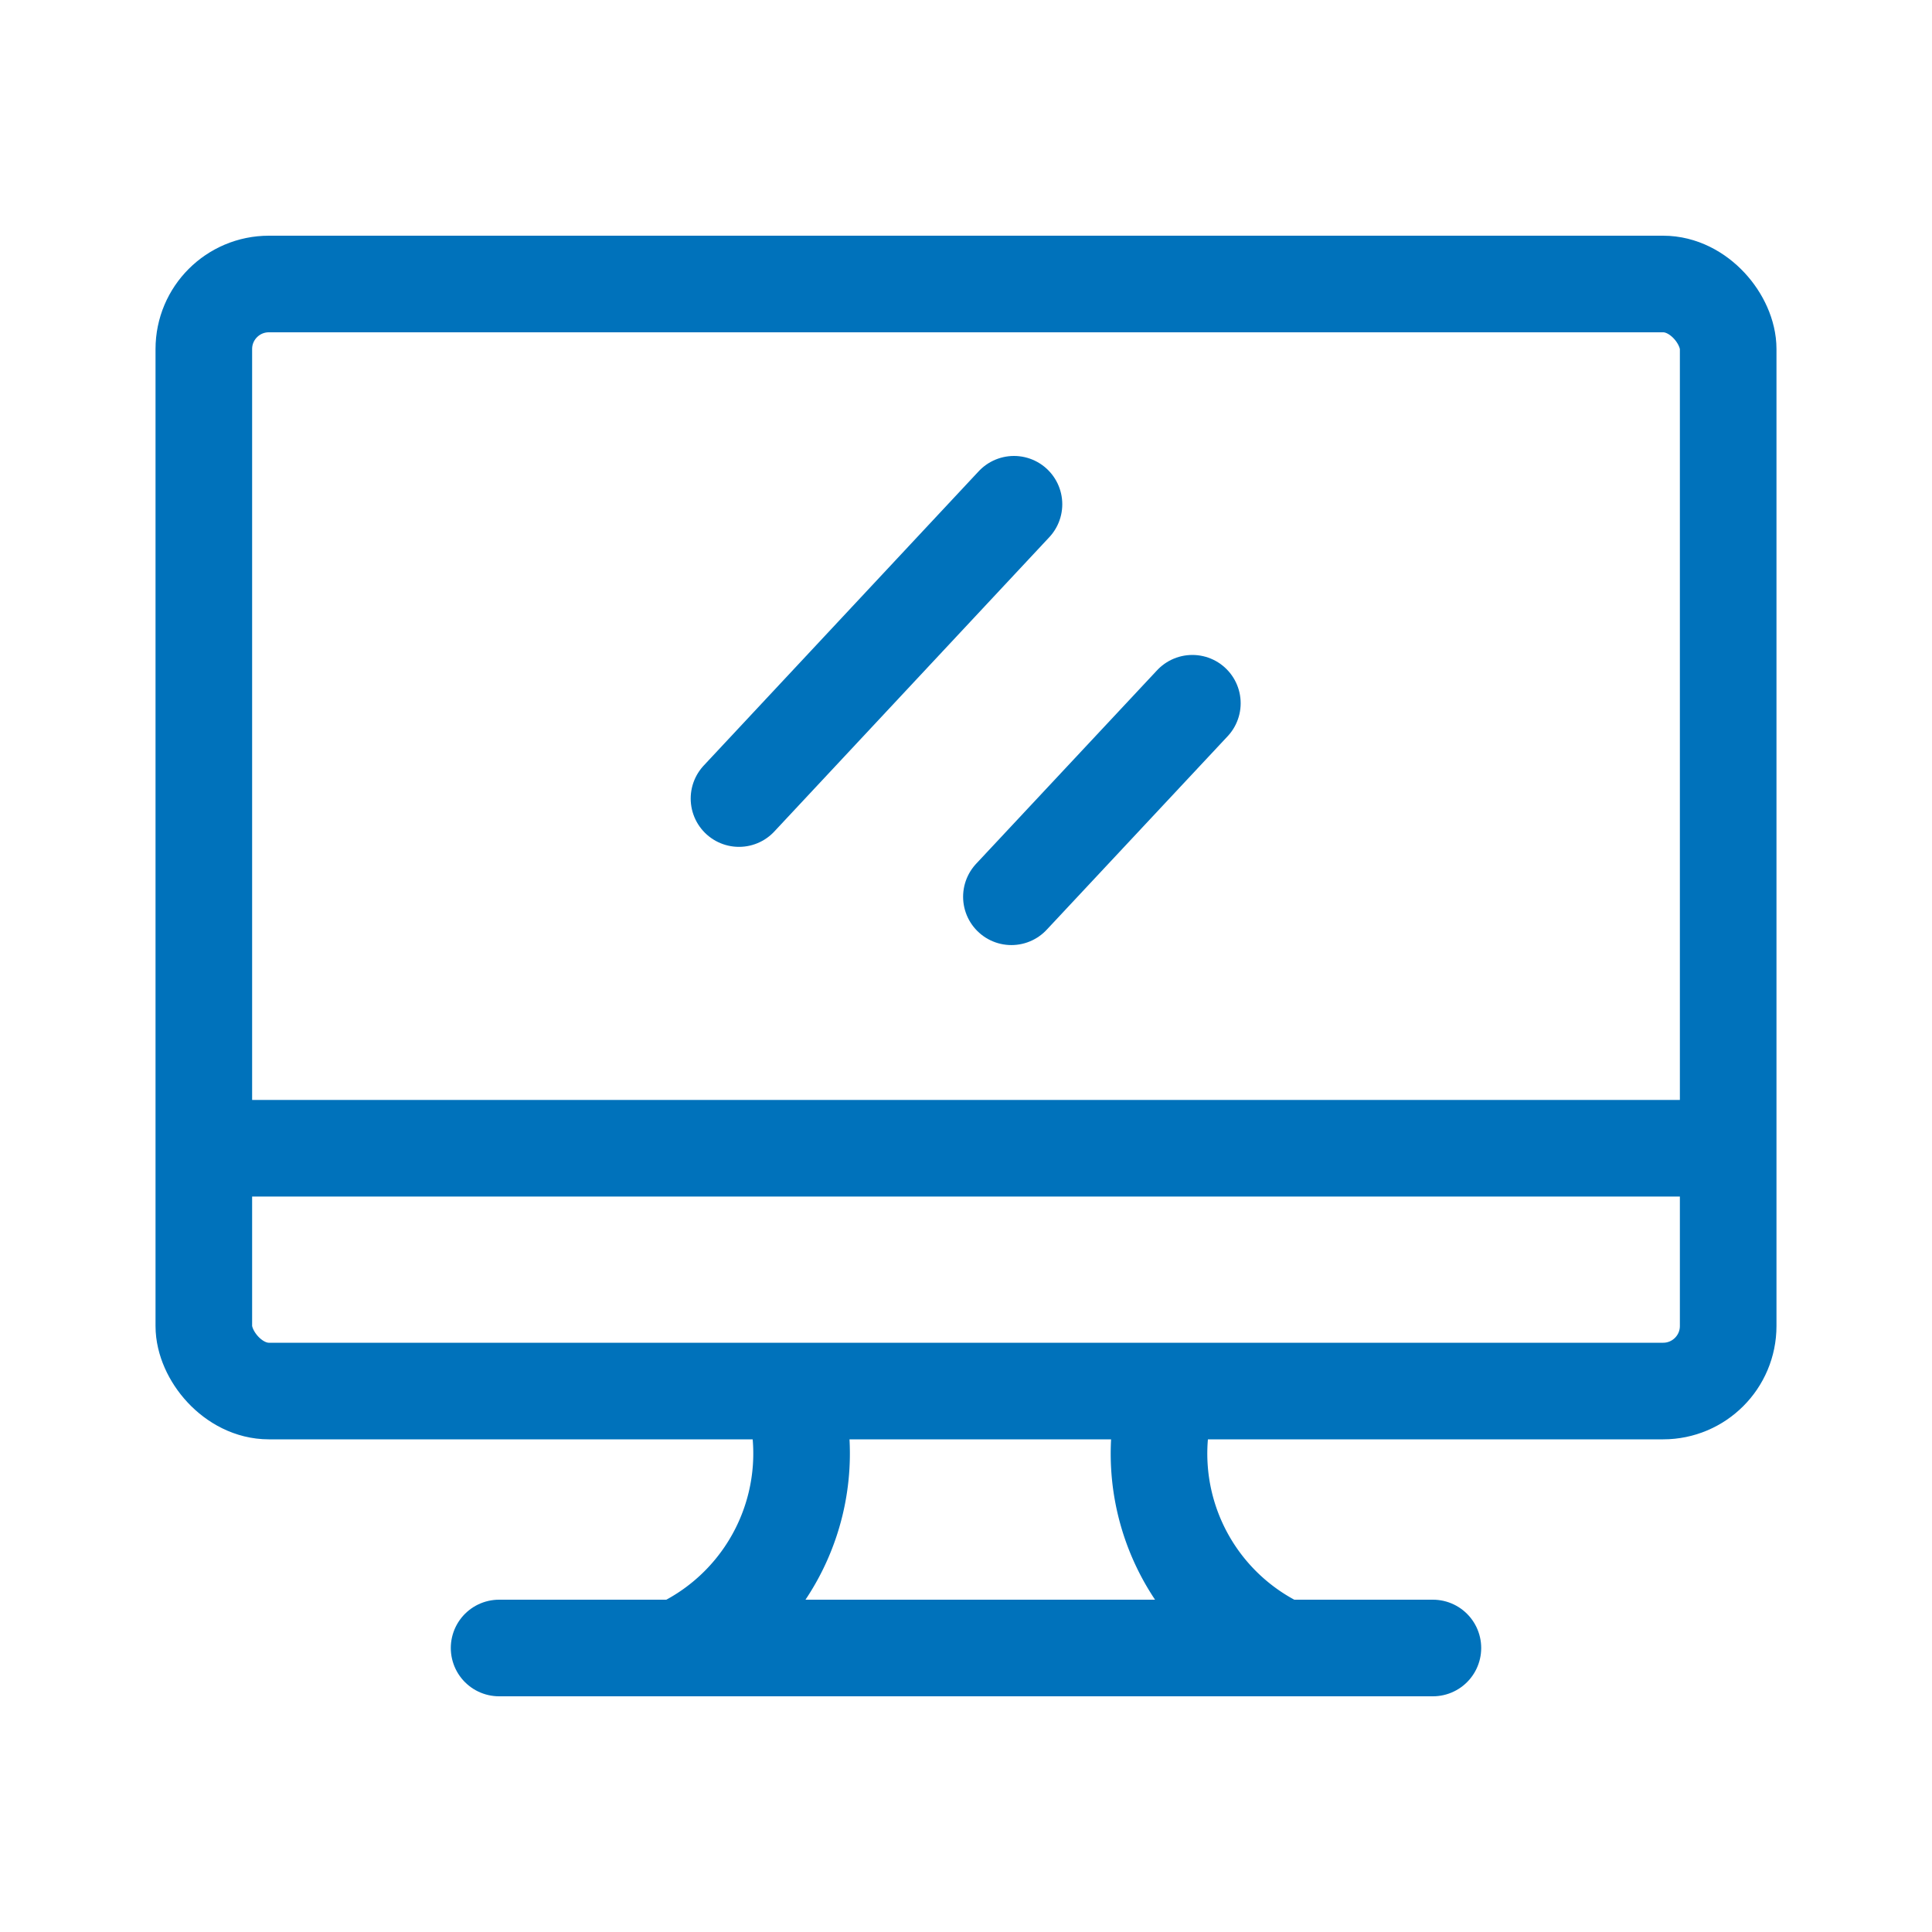 <svg xmlns="http://www.w3.org/2000/svg" width="60" height="60" viewBox="0 0 60 60"><defs><style>.cls-1,.cls-2,.cls-3{fill:none;}.cls-2,.cls-3{stroke:#0072bb;stroke-width:3px;}.cls-3{stroke-linecap:round;}</style></defs><g id="レイヤー_2" data-name="レイヤー 2"><g id="レイヤー_1-2" data-name="レイヤー 1"><rect class="cls-1" width="60" height="60"/><rect class="cls-2" x="6.33" y="8.82" width="47.34" height="34.38" rx="2.02"/><line class="cls-2" x1="6.33" y1="35.66" x2="53.67" y2="35.66"/><path class="cls-2" d="M21.05,51.18a6.67,6.67,0,0,0,3.55-8"/><path class="cls-2" d="M39.84,51.18a6.66,6.66,0,0,1-3.55-8"/><line class="cls-3" x1="15.5" y1="51.18" x2="44.5" y2="51.18"/><line class="cls-3" x1="31.49" y1="15.66" x2="22.95" y2="24.8"/><line class="cls-3" x1="37.03" y1="21.84" x2="31.41" y2="27.85"/></g></g></svg>